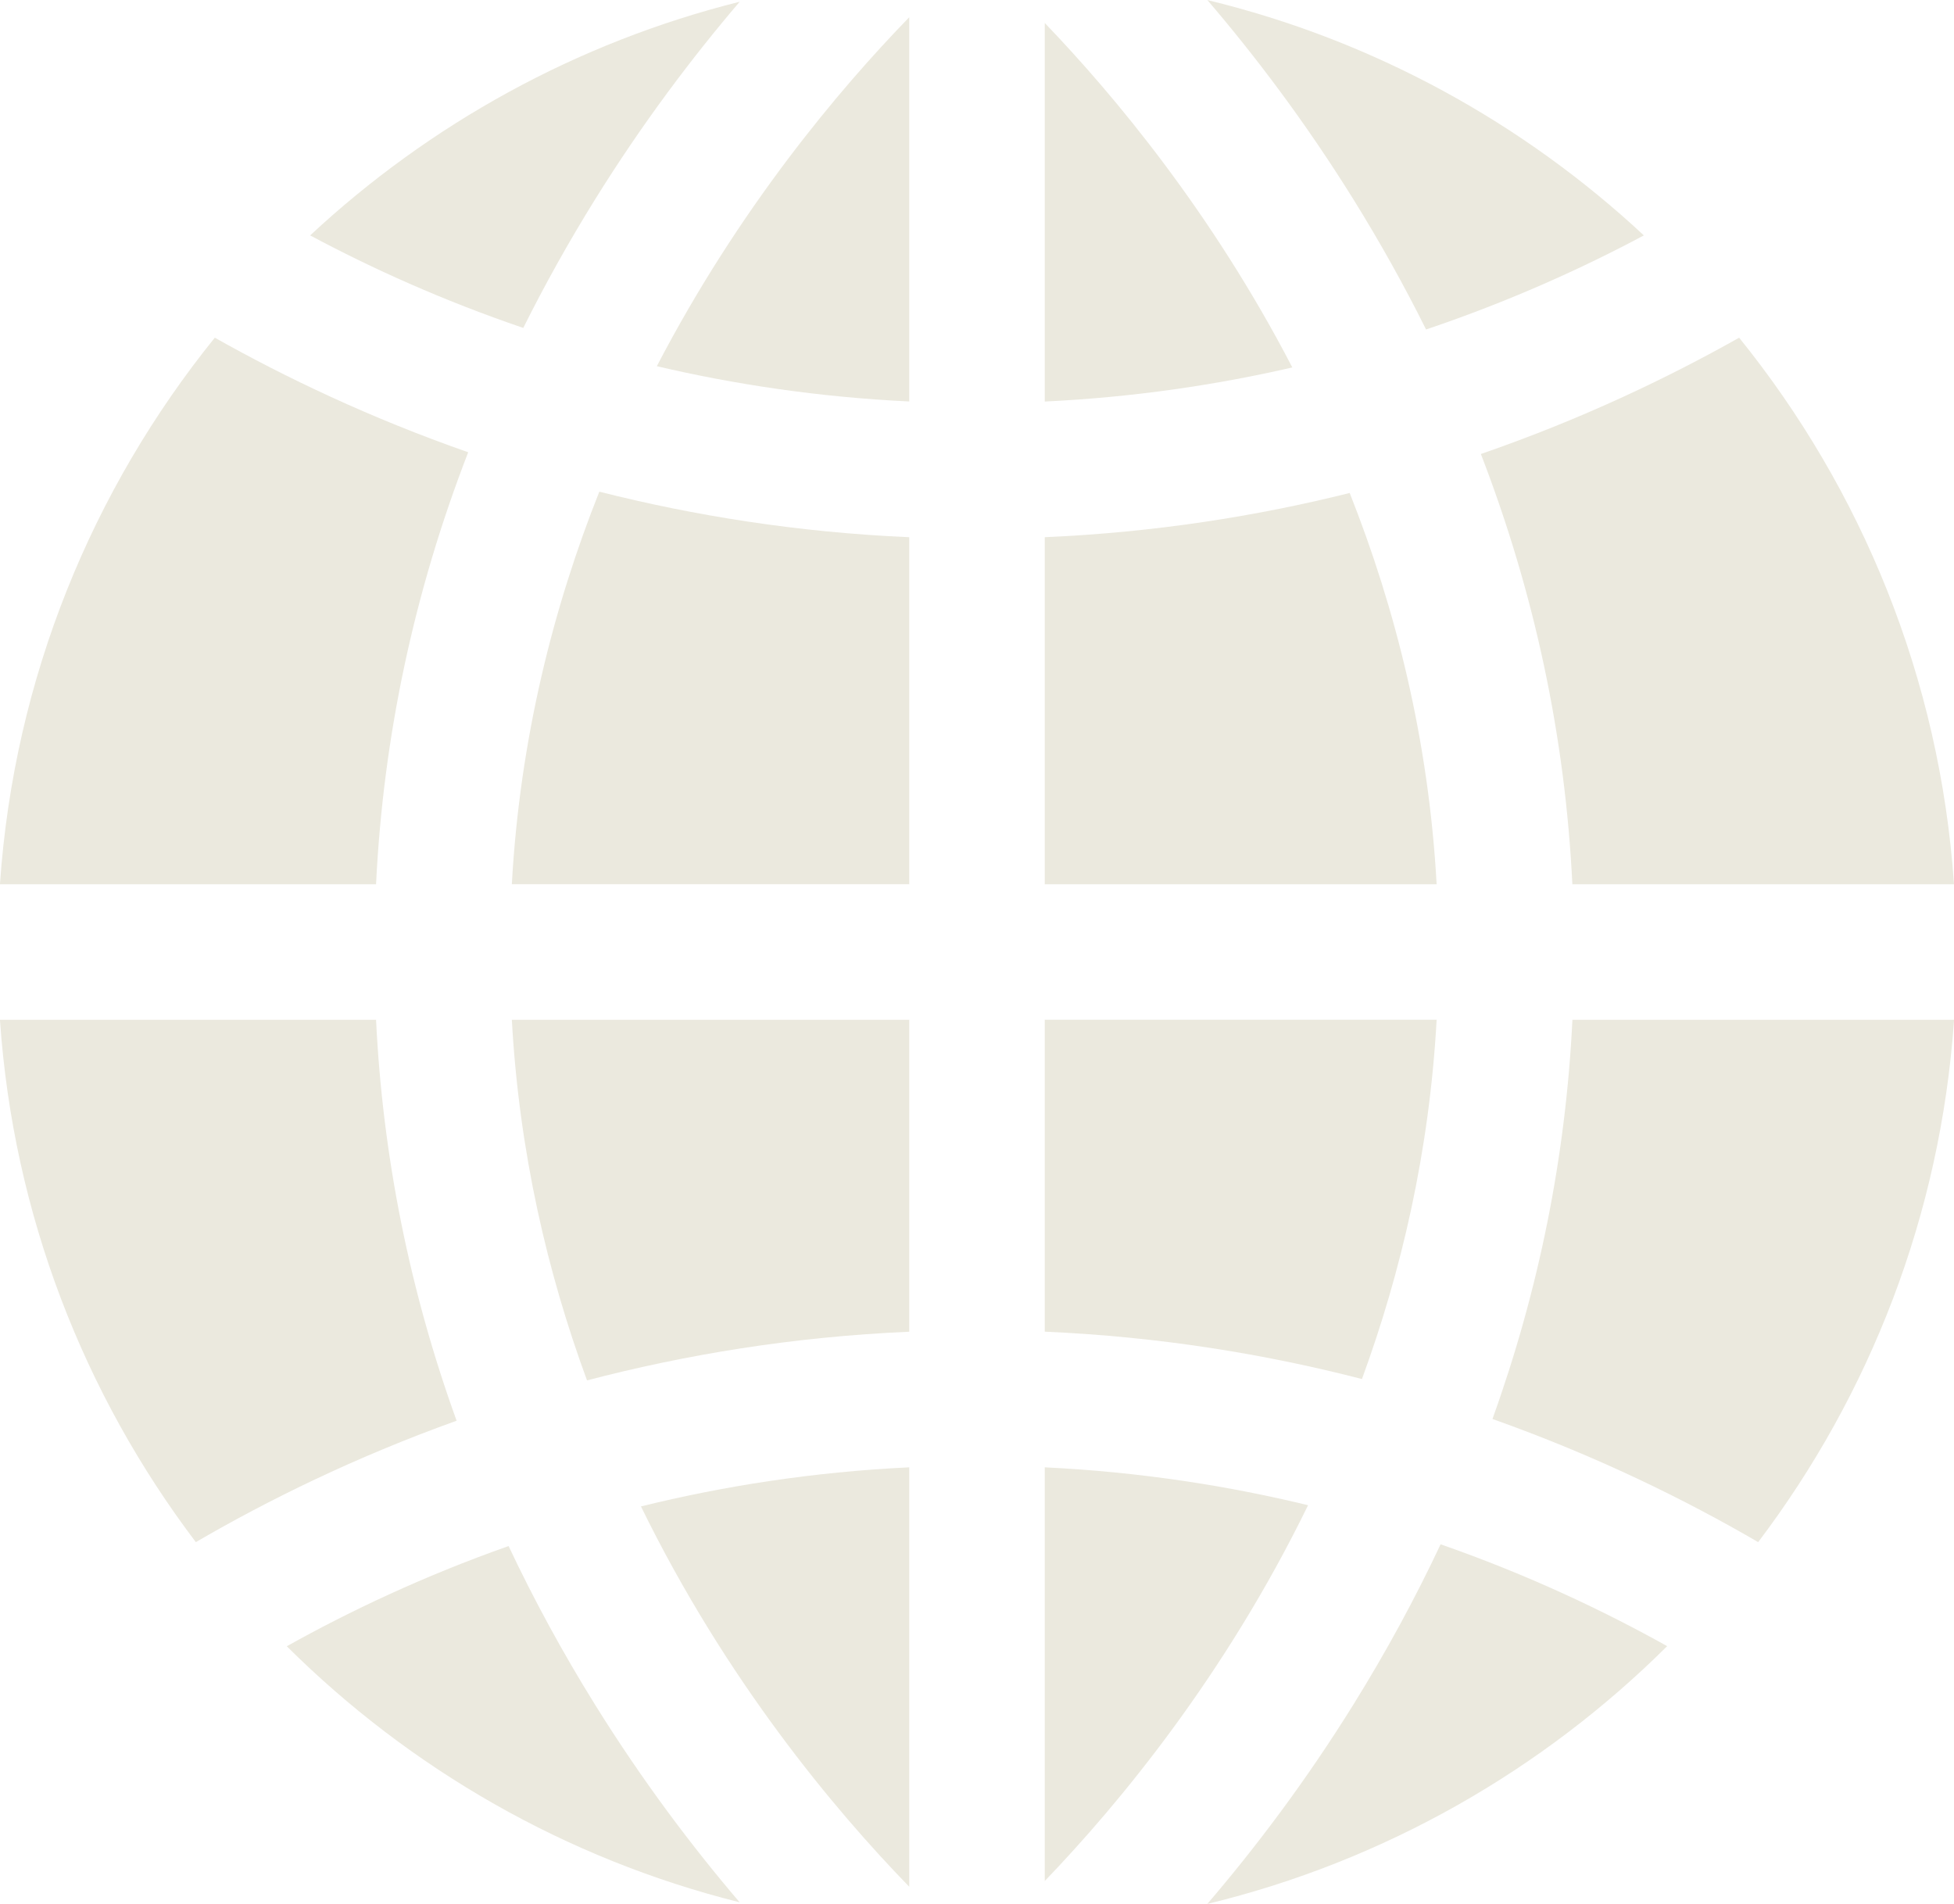 <?xml version="1.0" encoding="UTF-8" standalone="no"?><svg xmlns="http://www.w3.org/2000/svg" xmlns:xlink="http://www.w3.org/1999/xlink" fill="#000000" height="351.3" preserveAspectRatio="xMidYMid meet" version="1" viewBox="79.3 73.3 360.5 351.3" width="360.5" zoomAndPan="magnify"><g id="change1_1"><path d="M247.05,261.44h-73.32c1.35,24.43,6.57,46.69,13.87,66.53,17.99-4.71,37.86-8.04,59.45-8.98v-57.54Z" fill="#ebe9de"/></g><g id="change1_2"><path d="M272.05,236.44h72.3c-1.48-26.78-7.62-50.95-16.04-72.19-17.14,4.28-35.94,7.27-56.26,8.16v64.03Z" fill="#ebe9de"/></g><g id="change1_3"><path d="M272.05,318.98c21.22,.93,40.78,4.16,58.52,8.74,7.25-19.78,12.44-41.96,13.78-66.29h-72.3v57.54Z" fill="#ebe9de"/></g><g id="change1_4"><path d="M189.05,110.15c8.81-14.18,18.02-26.34,26.72-36.53-30.1,7.52-57.23,22.6-79.25,43.11,11.24,6.01,24.4,11.99,39.32,17.07,3.98-7.98,8.38-15.87,13.21-23.65Z" fill="#ebe9de"/></g><g id="change1_5"><path d="M317.72,141.08c-14.79-28.48-32.7-50.04-45.67-63.54v69.84c16.33-.78,31.59-3.05,45.67-6.29Z" fill="#ebe9de"/></g><g id="change1_6"><path d="M247.05,76.48c-13.01,13.39-31.41,35.26-46.57,64.38,14.33,3.36,29.89,5.71,46.57,6.51V76.48Z" fill="#ebe9de"/></g><g id="change1_7"><path d="M342.39,134.09c15.27-5.15,28.73-11.24,40.19-17.36-22.33-20.8-49.92-36.02-80.53-43.42,8.78,10.25,18.09,22.52,26.99,36.84,4.89,7.88,9.34,15.86,13.36,23.94Z" fill="#ebe9de"/></g><g id="change1_8"><path d="M272.05,420.33c13.84-14.4,33.29-37.97,48.58-69.33-14.88-3.61-31.12-6.15-48.58-6.99v76.32Z" fill="#ebe9de"/></g><g id="change1_9"><path d="M247.05,421.39v-77.38c-17.83,.85-34.37,3.48-49.5,7.21,15.66,32.03,35.64,55.91,49.5,70.17Z" fill="#ebe9de"/></g><g id="change1_10"><path d="M165.68,156.74c-18.08-6.32-33.75-13.81-46.75-21.14-22.6,27.98-37.03,62.81-39.64,100.84h69.39c1.33-27.3,7.02-53.95,17-79.7Z" fill="#ebe9de"/></g><g id="change1_11"><path d="M247.05,172.41c-20.69-.9-39.8-4-57.18-8.4-8.47,21.29-14.65,45.55-16.14,72.42h73.32v-64.03Z" fill="#ebe9de"/></g><g id="change1_12"><path d="M369.39,236.44h70.41c-2.61-38.03-17.04-72.86-39.64-100.84-13.22,7.45-29.18,15.08-47.65,21.46,9.91,25.65,15.56,52.19,16.88,79.38Z" fill="#ebe9de"/></g><g id="change1_13"><path d="M354.65,335.09c19.2,6.81,35.65,14.93,49.02,22.72,20.58-27.18,33.66-60.34,36.14-96.37h-70.41c-1.22,25.17-6.16,49.78-14.75,73.65Z" fill="#ebe9de"/></g><g id="change1_14"><path d="M173.14,358.53c-15.73,5.55-29.44,12.07-40.93,18.49,22.75,22.62,51.47,39.23,83.55,47.24-8.7-10.19-17.91-22.35-26.72-36.53-5.95-9.58-11.25-19.32-15.91-29.2Z" fill="#ebe9de"/></g><g id="change1_15"><path d="M329.03,387.72c-8.9,14.33-18.21,26.59-26.99,36.84,32.61-7.89,61.79-24.64,84.84-47.56-11.7-6.53-25.7-13.18-41.8-18.79-4.69,9.99-10.04,19.83-16.05,29.51Z" fill="#ebe9de"/></g><g id="change1_16"><path d="M148.68,261.44H79.29c2.47,36.03,15.55,69.18,36.14,96.37,13.16-7.67,29.3-15.65,48.11-22.4-8.66-23.97-13.63-48.68-14.86-73.97Z" fill="#ebe9de"/></g></svg>
